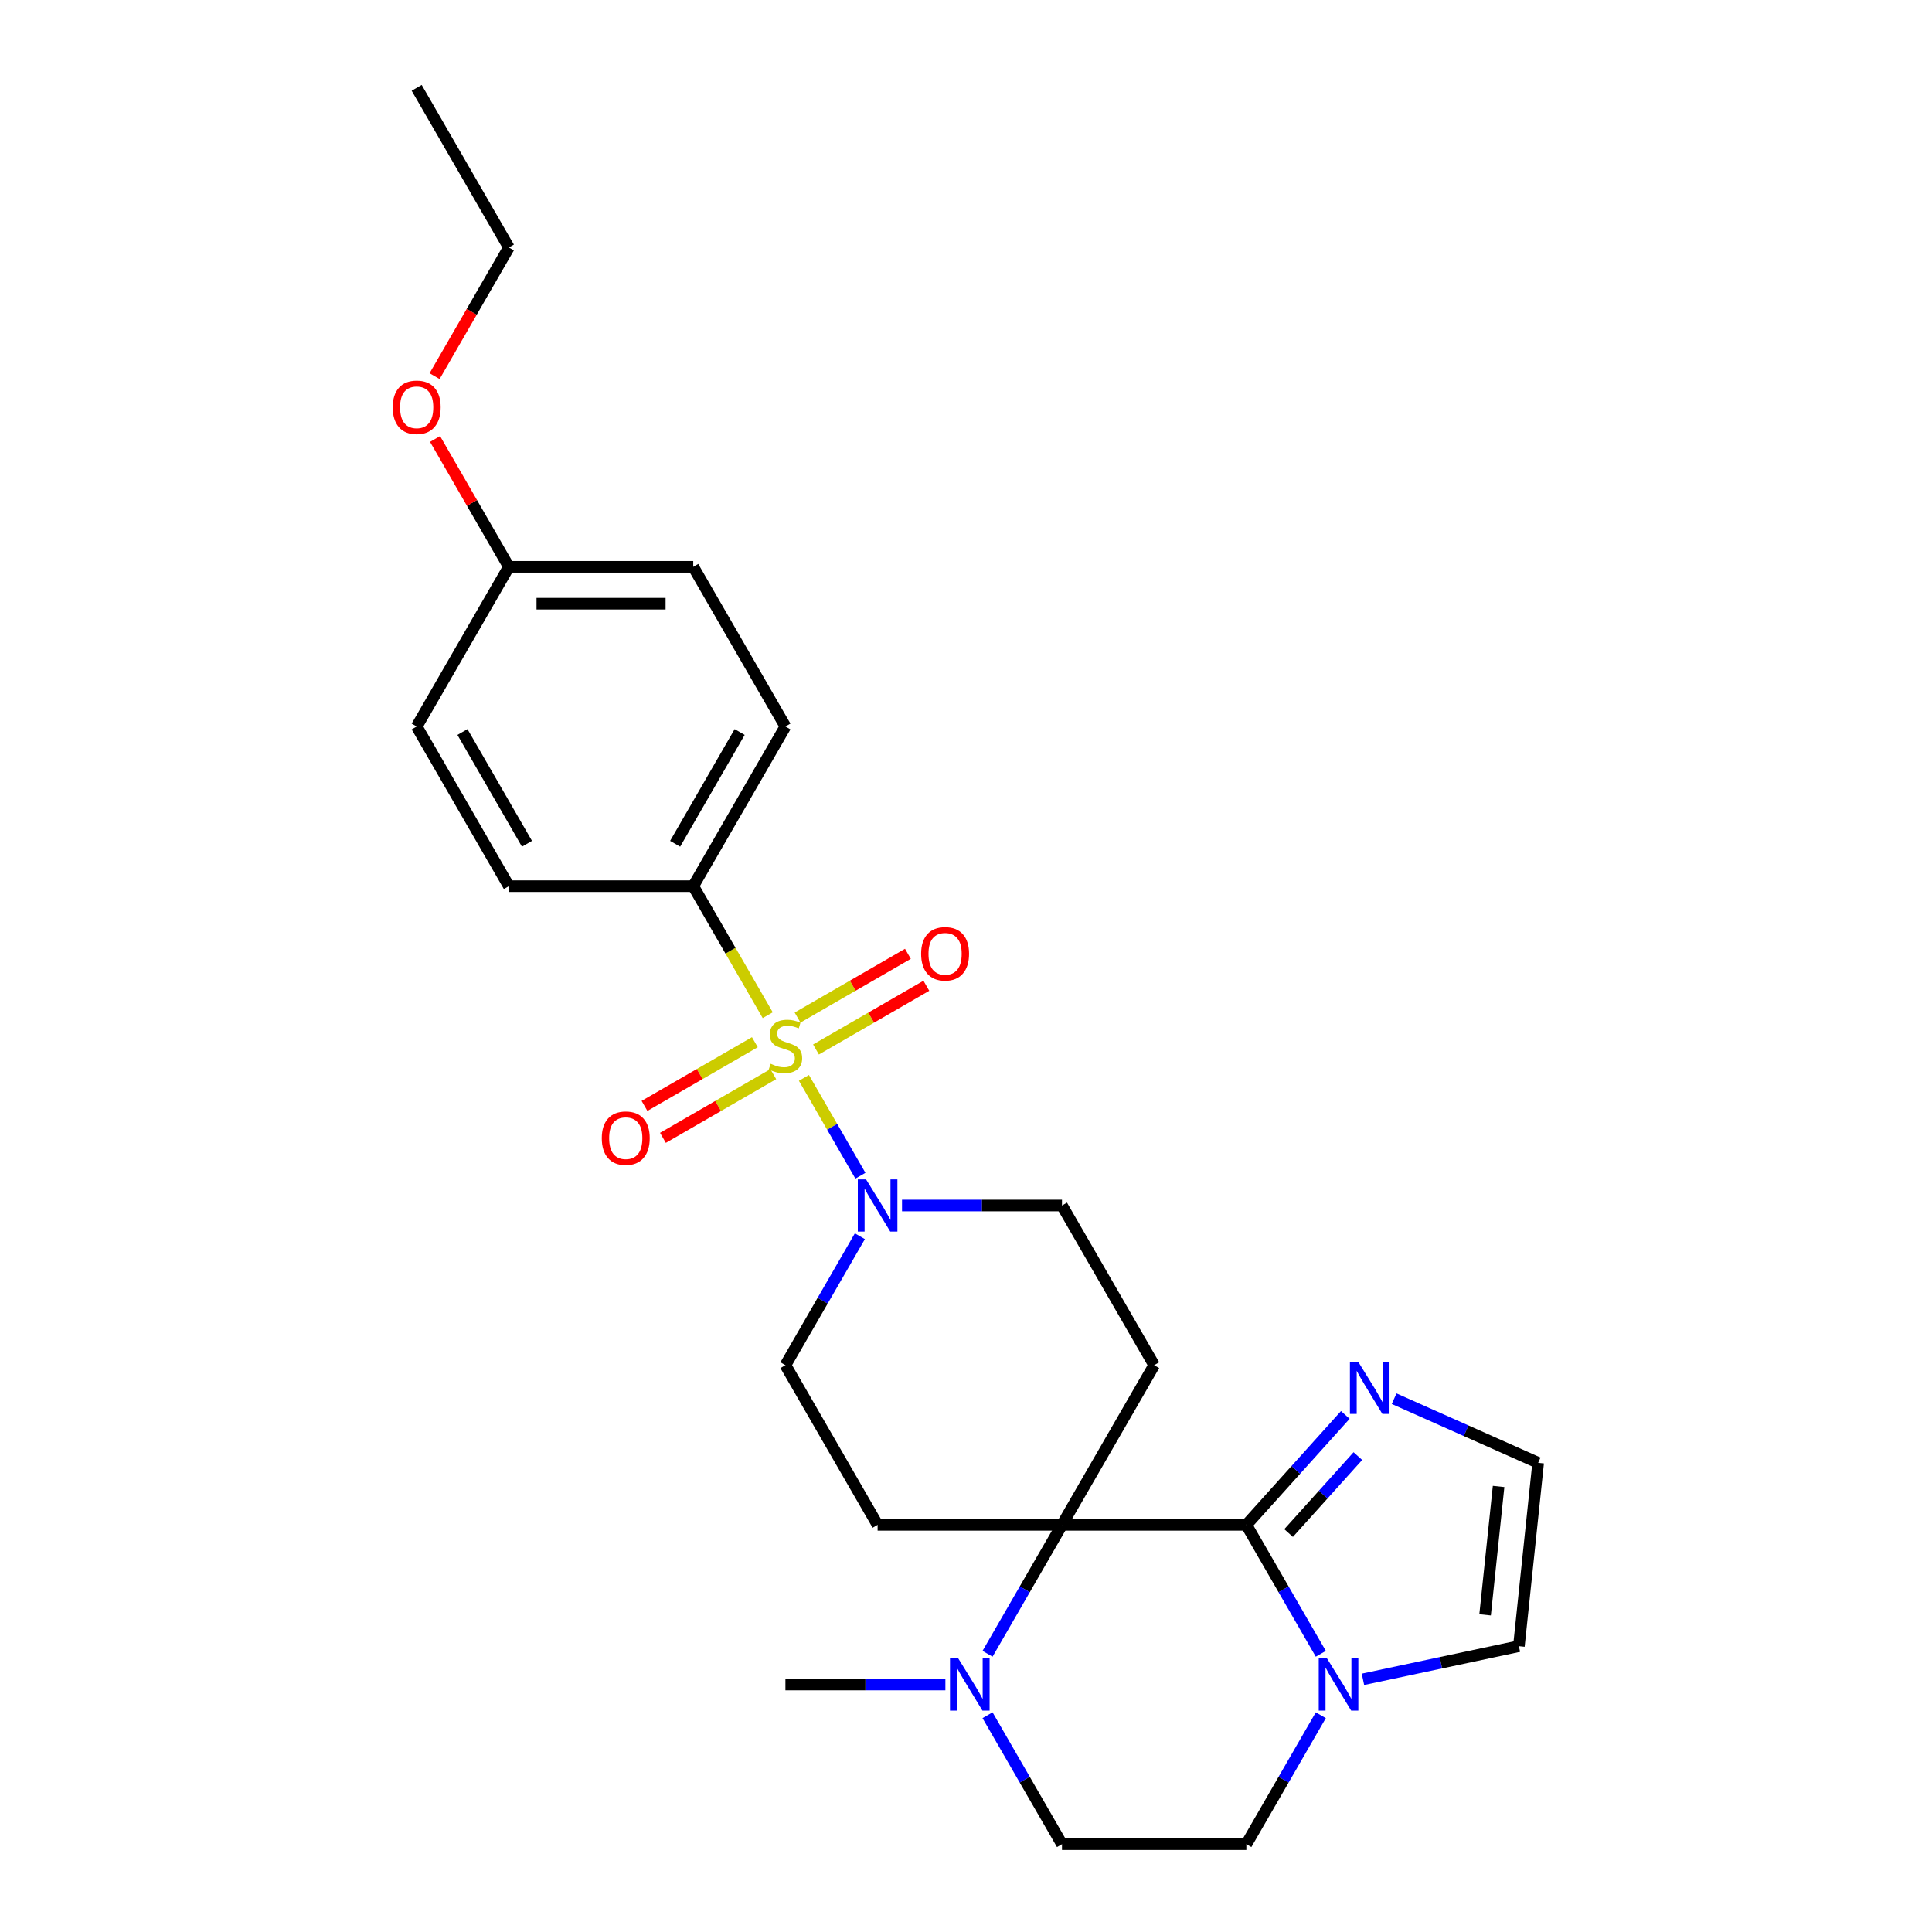 <?xml version='1.0' encoding='iso-8859-1'?>
<svg version='1.1' baseProfile='full'
              xmlns='http://www.w3.org/2000/svg'
                      xmlns:rdkit='http://www.rdkit.org/xml'
                      xmlns:xlink='http://www.w3.org/1999/xlink'
                  xml:space='preserve'
width='1000px' height='1000px' viewBox='0 0 1000 1000'>
<!-- END OF HEADER -->
<rect style='opacity:1.0;fill:#FFFFFF;stroke:none' width='1000' height='1000' x='0' y='0'> </rect>
<path class='bond-2' d='M 416.11,557.908 L 430.728,583.228' style='fill:none;fill-rule:evenodd;stroke:#CCCC00;stroke-width:6px;stroke-linecap:butt;stroke-linejoin:miter;stroke-opacity:1' />
<path class='bond-2' d='M 430.728,583.228 L 445.347,608.547' style='fill:none;fill-rule:evenodd;stroke:#0000FF;stroke-width:6px;stroke-linecap:butt;stroke-linejoin:miter;stroke-opacity:1' />
<path class='bond-8' d='M 397.377,525.462 L 378.098,492.07' style='fill:none;fill-rule:evenodd;stroke:#CCCC00;stroke-width:6px;stroke-linecap:butt;stroke-linejoin:miter;stroke-opacity:1' />
<path class='bond-8' d='M 378.098,492.07 L 358.82,458.678' style='fill:none;fill-rule:evenodd;stroke:#000000;stroke-width:6px;stroke-linecap:butt;stroke-linejoin:miter;stroke-opacity:1' />
<path class='bond-9' d='M 390.712,539.438 L 362.152,555.927' style='fill:none;fill-rule:evenodd;stroke:#CCCC00;stroke-width:6px;stroke-linecap:butt;stroke-linejoin:miter;stroke-opacity:1' />
<path class='bond-9' d='M 362.152,555.927 L 333.591,572.417' style='fill:none;fill-rule:evenodd;stroke:#FF0000;stroke-width:6px;stroke-linecap:butt;stroke-linejoin:miter;stroke-opacity:1' />
<path class='bond-9' d='M 400.255,555.967 L 371.695,572.456' style='fill:none;fill-rule:evenodd;stroke:#CCCC00;stroke-width:6px;stroke-linecap:butt;stroke-linejoin:miter;stroke-opacity:1' />
<path class='bond-9' d='M 371.695,572.456 L 343.134,588.946' style='fill:none;fill-rule:evenodd;stroke:#FF0000;stroke-width:6px;stroke-linecap:butt;stroke-linejoin:miter;stroke-opacity:1' />
<path class='bond-10' d='M 422.357,543.207 L 450.917,526.717' style='fill:none;fill-rule:evenodd;stroke:#CCCC00;stroke-width:6px;stroke-linecap:butt;stroke-linejoin:miter;stroke-opacity:1' />
<path class='bond-10' d='M 450.917,526.717 L 479.478,510.228' style='fill:none;fill-rule:evenodd;stroke:#FF0000;stroke-width:6px;stroke-linecap:butt;stroke-linejoin:miter;stroke-opacity:1' />
<path class='bond-10' d='M 412.814,526.678 L 441.374,510.188' style='fill:none;fill-rule:evenodd;stroke:#CCCC00;stroke-width:6px;stroke-linecap:butt;stroke-linejoin:miter;stroke-opacity:1' />
<path class='bond-10' d='M 441.374,510.188 L 469.935,493.699' style='fill:none;fill-rule:evenodd;stroke:#FF0000;stroke-width:6px;stroke-linecap:butt;stroke-linejoin:miter;stroke-opacity:1' />
<path class='bond-0' d='M 549.679,789.256 L 597.394,706.612' style='fill:none;fill-rule:evenodd;stroke:#000000;stroke-width:6px;stroke-linecap:butt;stroke-linejoin:miter;stroke-opacity:1' />
<path class='bond-1' d='M 549.679,789.256 L 645.109,789.256' style='fill:none;fill-rule:evenodd;stroke:#000000;stroke-width:6px;stroke-linecap:butt;stroke-linejoin:miter;stroke-opacity:1' />
<path class='bond-4' d='M 549.679,789.256 L 530.411,822.629' style='fill:none;fill-rule:evenodd;stroke:#000000;stroke-width:6px;stroke-linecap:butt;stroke-linejoin:miter;stroke-opacity:1' />
<path class='bond-4' d='M 530.411,822.629 L 511.143,856.002' style='fill:none;fill-rule:evenodd;stroke:#0000FF;stroke-width:6px;stroke-linecap:butt;stroke-linejoin:miter;stroke-opacity:1' />
<path class='bond-27' d='M 549.679,789.256 L 454.249,789.256' style='fill:none;fill-rule:evenodd;stroke:#000000;stroke-width:6px;stroke-linecap:butt;stroke-linejoin:miter;stroke-opacity:1' />
<path class='bond-3' d='M 645.109,789.256 L 664.377,822.629' style='fill:none;fill-rule:evenodd;stroke:#000000;stroke-width:6px;stroke-linecap:butt;stroke-linejoin:miter;stroke-opacity:1' />
<path class='bond-3' d='M 664.377,822.629 L 683.645,856.002' style='fill:none;fill-rule:evenodd;stroke:#0000FF;stroke-width:6px;stroke-linecap:butt;stroke-linejoin:miter;stroke-opacity:1' />
<path class='bond-5' d='M 645.109,789.256 L 670.719,760.813' style='fill:none;fill-rule:evenodd;stroke:#000000;stroke-width:6px;stroke-linecap:butt;stroke-linejoin:miter;stroke-opacity:1' />
<path class='bond-5' d='M 670.719,760.813 L 696.329,732.371' style='fill:none;fill-rule:evenodd;stroke:#0000FF;stroke-width:6px;stroke-linecap:butt;stroke-linejoin:miter;stroke-opacity:1' />
<path class='bond-5' d='M 666.976,793.494 L 684.903,773.584' style='fill:none;fill-rule:evenodd;stroke:#000000;stroke-width:6px;stroke-linecap:butt;stroke-linejoin:miter;stroke-opacity:1' />
<path class='bond-5' d='M 684.903,773.584 L 702.83,753.674' style='fill:none;fill-rule:evenodd;stroke:#0000FF;stroke-width:6px;stroke-linecap:butt;stroke-linejoin:miter;stroke-opacity:1' />
<path class='bond-12' d='M 445.07,639.866 L 425.802,673.239' style='fill:none;fill-rule:evenodd;stroke:#0000FF;stroke-width:6px;stroke-linecap:butt;stroke-linejoin:miter;stroke-opacity:1' />
<path class='bond-12' d='M 425.802,673.239 L 406.534,706.612' style='fill:none;fill-rule:evenodd;stroke:#000000;stroke-width:6px;stroke-linecap:butt;stroke-linejoin:miter;stroke-opacity:1' />
<path class='bond-13' d='M 466.884,623.967 L 508.282,623.967' style='fill:none;fill-rule:evenodd;stroke:#0000FF;stroke-width:6px;stroke-linecap:butt;stroke-linejoin:miter;stroke-opacity:1' />
<path class='bond-13' d='M 508.282,623.967 L 549.679,623.967' style='fill:none;fill-rule:evenodd;stroke:#000000;stroke-width:6px;stroke-linecap:butt;stroke-linejoin:miter;stroke-opacity:1' />
<path class='bond-14' d='M 705.459,869.215 L 745.813,860.638' style='fill:none;fill-rule:evenodd;stroke:#0000FF;stroke-width:6px;stroke-linecap:butt;stroke-linejoin:miter;stroke-opacity:1' />
<path class='bond-14' d='M 745.813,860.638 L 786.168,852.06' style='fill:none;fill-rule:evenodd;stroke:#000000;stroke-width:6px;stroke-linecap:butt;stroke-linejoin:miter;stroke-opacity:1' />
<path class='bond-28' d='M 683.645,887.799 L 664.377,921.172' style='fill:none;fill-rule:evenodd;stroke:#0000FF;stroke-width:6px;stroke-linecap:butt;stroke-linejoin:miter;stroke-opacity:1' />
<path class='bond-28' d='M 664.377,921.172 L 645.109,954.545' style='fill:none;fill-rule:evenodd;stroke:#000000;stroke-width:6px;stroke-linecap:butt;stroke-linejoin:miter;stroke-opacity:1' />
<path class='bond-16' d='M 511.143,887.799 L 530.411,921.172' style='fill:none;fill-rule:evenodd;stroke:#0000FF;stroke-width:6px;stroke-linecap:butt;stroke-linejoin:miter;stroke-opacity:1' />
<path class='bond-16' d='M 530.411,921.172 L 549.679,954.545' style='fill:none;fill-rule:evenodd;stroke:#000000;stroke-width:6px;stroke-linecap:butt;stroke-linejoin:miter;stroke-opacity:1' />
<path class='bond-22' d='M 489.329,871.901 L 447.932,871.901' style='fill:none;fill-rule:evenodd;stroke:#0000FF;stroke-width:6px;stroke-linecap:butt;stroke-linejoin:miter;stroke-opacity:1' />
<path class='bond-22' d='M 447.932,871.901 L 406.534,871.901' style='fill:none;fill-rule:evenodd;stroke:#000000;stroke-width:6px;stroke-linecap:butt;stroke-linejoin:miter;stroke-opacity:1' />
<path class='bond-11' d='M 721.599,723.963 L 758.871,740.558' style='fill:none;fill-rule:evenodd;stroke:#0000FF;stroke-width:6px;stroke-linecap:butt;stroke-linejoin:miter;stroke-opacity:1' />
<path class='bond-11' d='M 758.871,740.558 L 796.143,757.153' style='fill:none;fill-rule:evenodd;stroke:#000000;stroke-width:6px;stroke-linecap:butt;stroke-linejoin:miter;stroke-opacity:1' />
<path class='bond-6' d='M 597.394,706.612 L 549.679,623.967' style='fill:none;fill-rule:evenodd;stroke:#000000;stroke-width:6px;stroke-linecap:butt;stroke-linejoin:miter;stroke-opacity:1' />
<path class='bond-7' d='M 454.249,789.256 L 406.534,706.612' style='fill:none;fill-rule:evenodd;stroke:#000000;stroke-width:6px;stroke-linecap:butt;stroke-linejoin:miter;stroke-opacity:1' />
<path class='bond-17' d='M 358.82,458.678 L 406.534,376.033' style='fill:none;fill-rule:evenodd;stroke:#000000;stroke-width:6px;stroke-linecap:butt;stroke-linejoin:miter;stroke-opacity:1' />
<path class='bond-17' d='M 349.448,436.738 L 382.848,378.887' style='fill:none;fill-rule:evenodd;stroke:#000000;stroke-width:6px;stroke-linecap:butt;stroke-linejoin:miter;stroke-opacity:1' />
<path class='bond-18' d='M 358.82,458.678 L 263.39,458.678' style='fill:none;fill-rule:evenodd;stroke:#000000;stroke-width:6px;stroke-linecap:butt;stroke-linejoin:miter;stroke-opacity:1' />
<path class='bond-29' d='M 796.143,757.153 L 786.168,852.06' style='fill:none;fill-rule:evenodd;stroke:#000000;stroke-width:6px;stroke-linecap:butt;stroke-linejoin:miter;stroke-opacity:1' />
<path class='bond-29' d='M 775.666,769.394 L 768.683,835.829' style='fill:none;fill-rule:evenodd;stroke:#000000;stroke-width:6px;stroke-linecap:butt;stroke-linejoin:miter;stroke-opacity:1' />
<path class='bond-15' d='M 645.109,954.545 L 549.679,954.545' style='fill:none;fill-rule:evenodd;stroke:#000000;stroke-width:6px;stroke-linecap:butt;stroke-linejoin:miter;stroke-opacity:1' />
<path class='bond-20' d='M 406.534,376.033 L 358.82,293.388' style='fill:none;fill-rule:evenodd;stroke:#000000;stroke-width:6px;stroke-linecap:butt;stroke-linejoin:miter;stroke-opacity:1' />
<path class='bond-21' d='M 263.39,458.678 L 215.675,376.033' style='fill:none;fill-rule:evenodd;stroke:#000000;stroke-width:6px;stroke-linecap:butt;stroke-linejoin:miter;stroke-opacity:1' />
<path class='bond-21' d='M 272.761,436.738 L 239.361,378.887' style='fill:none;fill-rule:evenodd;stroke:#000000;stroke-width:6px;stroke-linecap:butt;stroke-linejoin:miter;stroke-opacity:1' />
<path class='bond-19' d='M 263.39,293.388 L 215.675,376.033' style='fill:none;fill-rule:evenodd;stroke:#000000;stroke-width:6px;stroke-linecap:butt;stroke-linejoin:miter;stroke-opacity:1' />
<path class='bond-23' d='M 263.39,293.388 L 244.287,260.302' style='fill:none;fill-rule:evenodd;stroke:#000000;stroke-width:6px;stroke-linecap:butt;stroke-linejoin:miter;stroke-opacity:1' />
<path class='bond-23' d='M 244.287,260.302 L 225.184,227.215' style='fill:none;fill-rule:evenodd;stroke:#FF0000;stroke-width:6px;stroke-linecap:butt;stroke-linejoin:miter;stroke-opacity:1' />
<path class='bond-26' d='M 263.39,293.388 L 358.82,293.388' style='fill:none;fill-rule:evenodd;stroke:#000000;stroke-width:6px;stroke-linecap:butt;stroke-linejoin:miter;stroke-opacity:1' />
<path class='bond-26' d='M 277.704,312.474 L 344.505,312.474' style='fill:none;fill-rule:evenodd;stroke:#000000;stroke-width:6px;stroke-linecap:butt;stroke-linejoin:miter;stroke-opacity:1' />
<path class='bond-24' d='M 224.942,194.693 L 244.166,161.396' style='fill:none;fill-rule:evenodd;stroke:#FF0000;stroke-width:6px;stroke-linecap:butt;stroke-linejoin:miter;stroke-opacity:1' />
<path class='bond-24' d='M 244.166,161.396 L 263.39,128.099' style='fill:none;fill-rule:evenodd;stroke:#000000;stroke-width:6px;stroke-linecap:butt;stroke-linejoin:miter;stroke-opacity:1' />
<path class='bond-25' d='M 263.39,128.099 L 215.675,45.455' style='fill:none;fill-rule:evenodd;stroke:#000000;stroke-width:6px;stroke-linecap:butt;stroke-linejoin:miter;stroke-opacity:1' />
<path  class='atom-0' d='M 398.9 550.598
Q 399.205 550.713, 400.465 551.247
Q 401.725 551.781, 403.099 552.125
Q 404.511 552.43, 405.885 552.43
Q 408.443 552.43, 409.932 551.209
Q 411.42 549.949, 411.42 547.773
Q 411.42 546.285, 410.657 545.369
Q 409.932 544.452, 408.787 543.956
Q 407.641 543.46, 405.733 542.887
Q 403.328 542.162, 401.877 541.475
Q 400.465 540.788, 399.434 539.337
Q 398.442 537.887, 398.442 535.444
Q 398.442 532.047, 400.732 529.947
Q 403.061 527.848, 407.641 527.848
Q 410.771 527.848, 414.321 529.336
L 413.444 532.276
Q 410.199 530.94, 407.756 530.94
Q 405.122 530.94, 403.672 532.047
Q 402.221 533.115, 402.259 534.986
Q 402.259 536.436, 402.984 537.314
Q 403.748 538.192, 404.817 538.688
Q 405.924 539.185, 407.756 539.757
Q 410.199 540.521, 411.649 541.284
Q 413.1 542.048, 414.131 543.613
Q 415.199 545.14, 415.199 547.773
Q 415.199 551.514, 412.68 553.537
Q 410.199 555.522, 406.038 555.522
Q 403.633 555.522, 401.801 554.988
Q 400.007 554.492, 397.869 553.614
L 398.9 550.598
' fill='#CCCC00'/>
<path  class='atom-3' d='M 448.275 610.454
L 457.131 624.769
Q 458.009 626.181, 459.422 628.738
Q 460.834 631.296, 460.91 631.449
L 460.91 610.454
L 464.498 610.454
L 464.498 637.48
L 460.796 637.48
L 451.291 621.829
Q 450.184 619.997, 449.001 617.898
Q 447.856 615.798, 447.512 615.149
L 447.512 637.48
L 444 637.48
L 444 610.454
L 448.275 610.454
' fill='#0000FF'/>
<path  class='atom-4' d='M 686.85 858.388
L 695.706 872.702
Q 696.584 874.115, 697.996 876.672
Q 699.408 879.23, 699.485 879.383
L 699.485 858.388
L 703.073 858.388
L 703.073 885.414
L 699.37 885.414
L 689.865 869.763
Q 688.758 867.931, 687.575 865.831
Q 686.43 863.732, 686.086 863.083
L 686.086 885.414
L 682.575 885.414
L 682.575 858.388
L 686.85 858.388
' fill='#0000FF'/>
<path  class='atom-5' d='M 495.99 858.388
L 504.846 872.702
Q 505.724 874.115, 507.137 876.672
Q 508.549 879.23, 508.625 879.383
L 508.625 858.388
L 512.213 858.388
L 512.213 885.414
L 508.511 885.414
L 499.006 869.763
Q 497.899 867.931, 496.716 865.831
Q 495.57 863.732, 495.227 863.083
L 495.227 885.414
L 491.715 885.414
L 491.715 858.388
L 495.99 858.388
' fill='#0000FF'/>
<path  class='atom-6' d='M 702.99 704.825
L 711.846 719.14
Q 712.724 720.552, 714.136 723.11
Q 715.549 725.667, 715.625 725.82
L 715.625 704.825
L 719.213 704.825
L 719.213 731.851
L 715.51 731.851
L 706.006 716.2
Q 704.899 714.368, 703.715 712.269
Q 702.57 710.169, 702.227 709.52
L 702.227 731.851
L 698.715 731.851
L 698.715 704.825
L 702.99 704.825
' fill='#0000FF'/>
<path  class='atom-10' d='M 311.484 589.114
Q 311.484 582.624, 314.69 578.998
Q 317.897 575.372, 323.89 575.372
Q 329.883 575.372, 333.089 578.998
Q 336.296 582.624, 336.296 589.114
Q 336.296 595.679, 333.051 599.42
Q 329.806 603.123, 323.89 603.123
Q 317.935 603.123, 314.69 599.42
Q 311.484 595.717, 311.484 589.114
M 323.89 600.069
Q 328.012 600.069, 330.226 597.321
Q 332.478 594.534, 332.478 589.114
Q 332.478 583.808, 330.226 581.136
Q 328.012 578.425, 323.89 578.425
Q 319.767 578.425, 317.515 581.097
Q 315.301 583.769, 315.301 589.114
Q 315.301 594.572, 317.515 597.321
Q 319.767 600.069, 323.89 600.069
' fill='#FF0000'/>
<path  class='atom-11' d='M 476.773 493.684
Q 476.773 487.195, 479.98 483.568
Q 483.186 479.942, 489.179 479.942
Q 495.172 479.942, 498.378 483.568
Q 501.585 487.195, 501.585 493.684
Q 501.585 500.249, 498.34 503.99
Q 495.096 507.693, 489.179 507.693
Q 483.224 507.693, 479.98 503.99
Q 476.773 500.288, 476.773 493.684
M 489.179 504.639
Q 493.302 504.639, 495.516 501.891
Q 497.768 499.104, 497.768 493.684
Q 497.768 488.378, 495.516 485.706
Q 493.302 482.996, 489.179 482.996
Q 485.056 482.996, 482.804 485.668
Q 480.59 488.34, 480.59 493.684
Q 480.59 499.142, 482.804 501.891
Q 485.056 504.639, 489.179 504.639
' fill='#FF0000'/>
<path  class='atom-24' d='M 203.269 210.82
Q 203.269 204.331, 206.475 200.705
Q 209.682 197.078, 215.675 197.078
Q 221.668 197.078, 224.874 200.705
Q 228.081 204.331, 228.081 210.82
Q 228.081 217.386, 224.836 221.127
Q 221.591 224.829, 215.675 224.829
Q 209.72 224.829, 206.475 221.127
Q 203.269 217.424, 203.269 210.82
M 215.675 221.775
Q 219.797 221.775, 222.011 219.027
Q 224.264 216.241, 224.264 210.82
Q 224.264 205.514, 222.011 202.842
Q 219.797 200.132, 215.675 200.132
Q 211.552 200.132, 209.3 202.804
Q 207.086 205.476, 207.086 210.82
Q 207.086 216.279, 209.3 219.027
Q 211.552 221.775, 215.675 221.775
' fill='#FF0000'/>
</svg>
